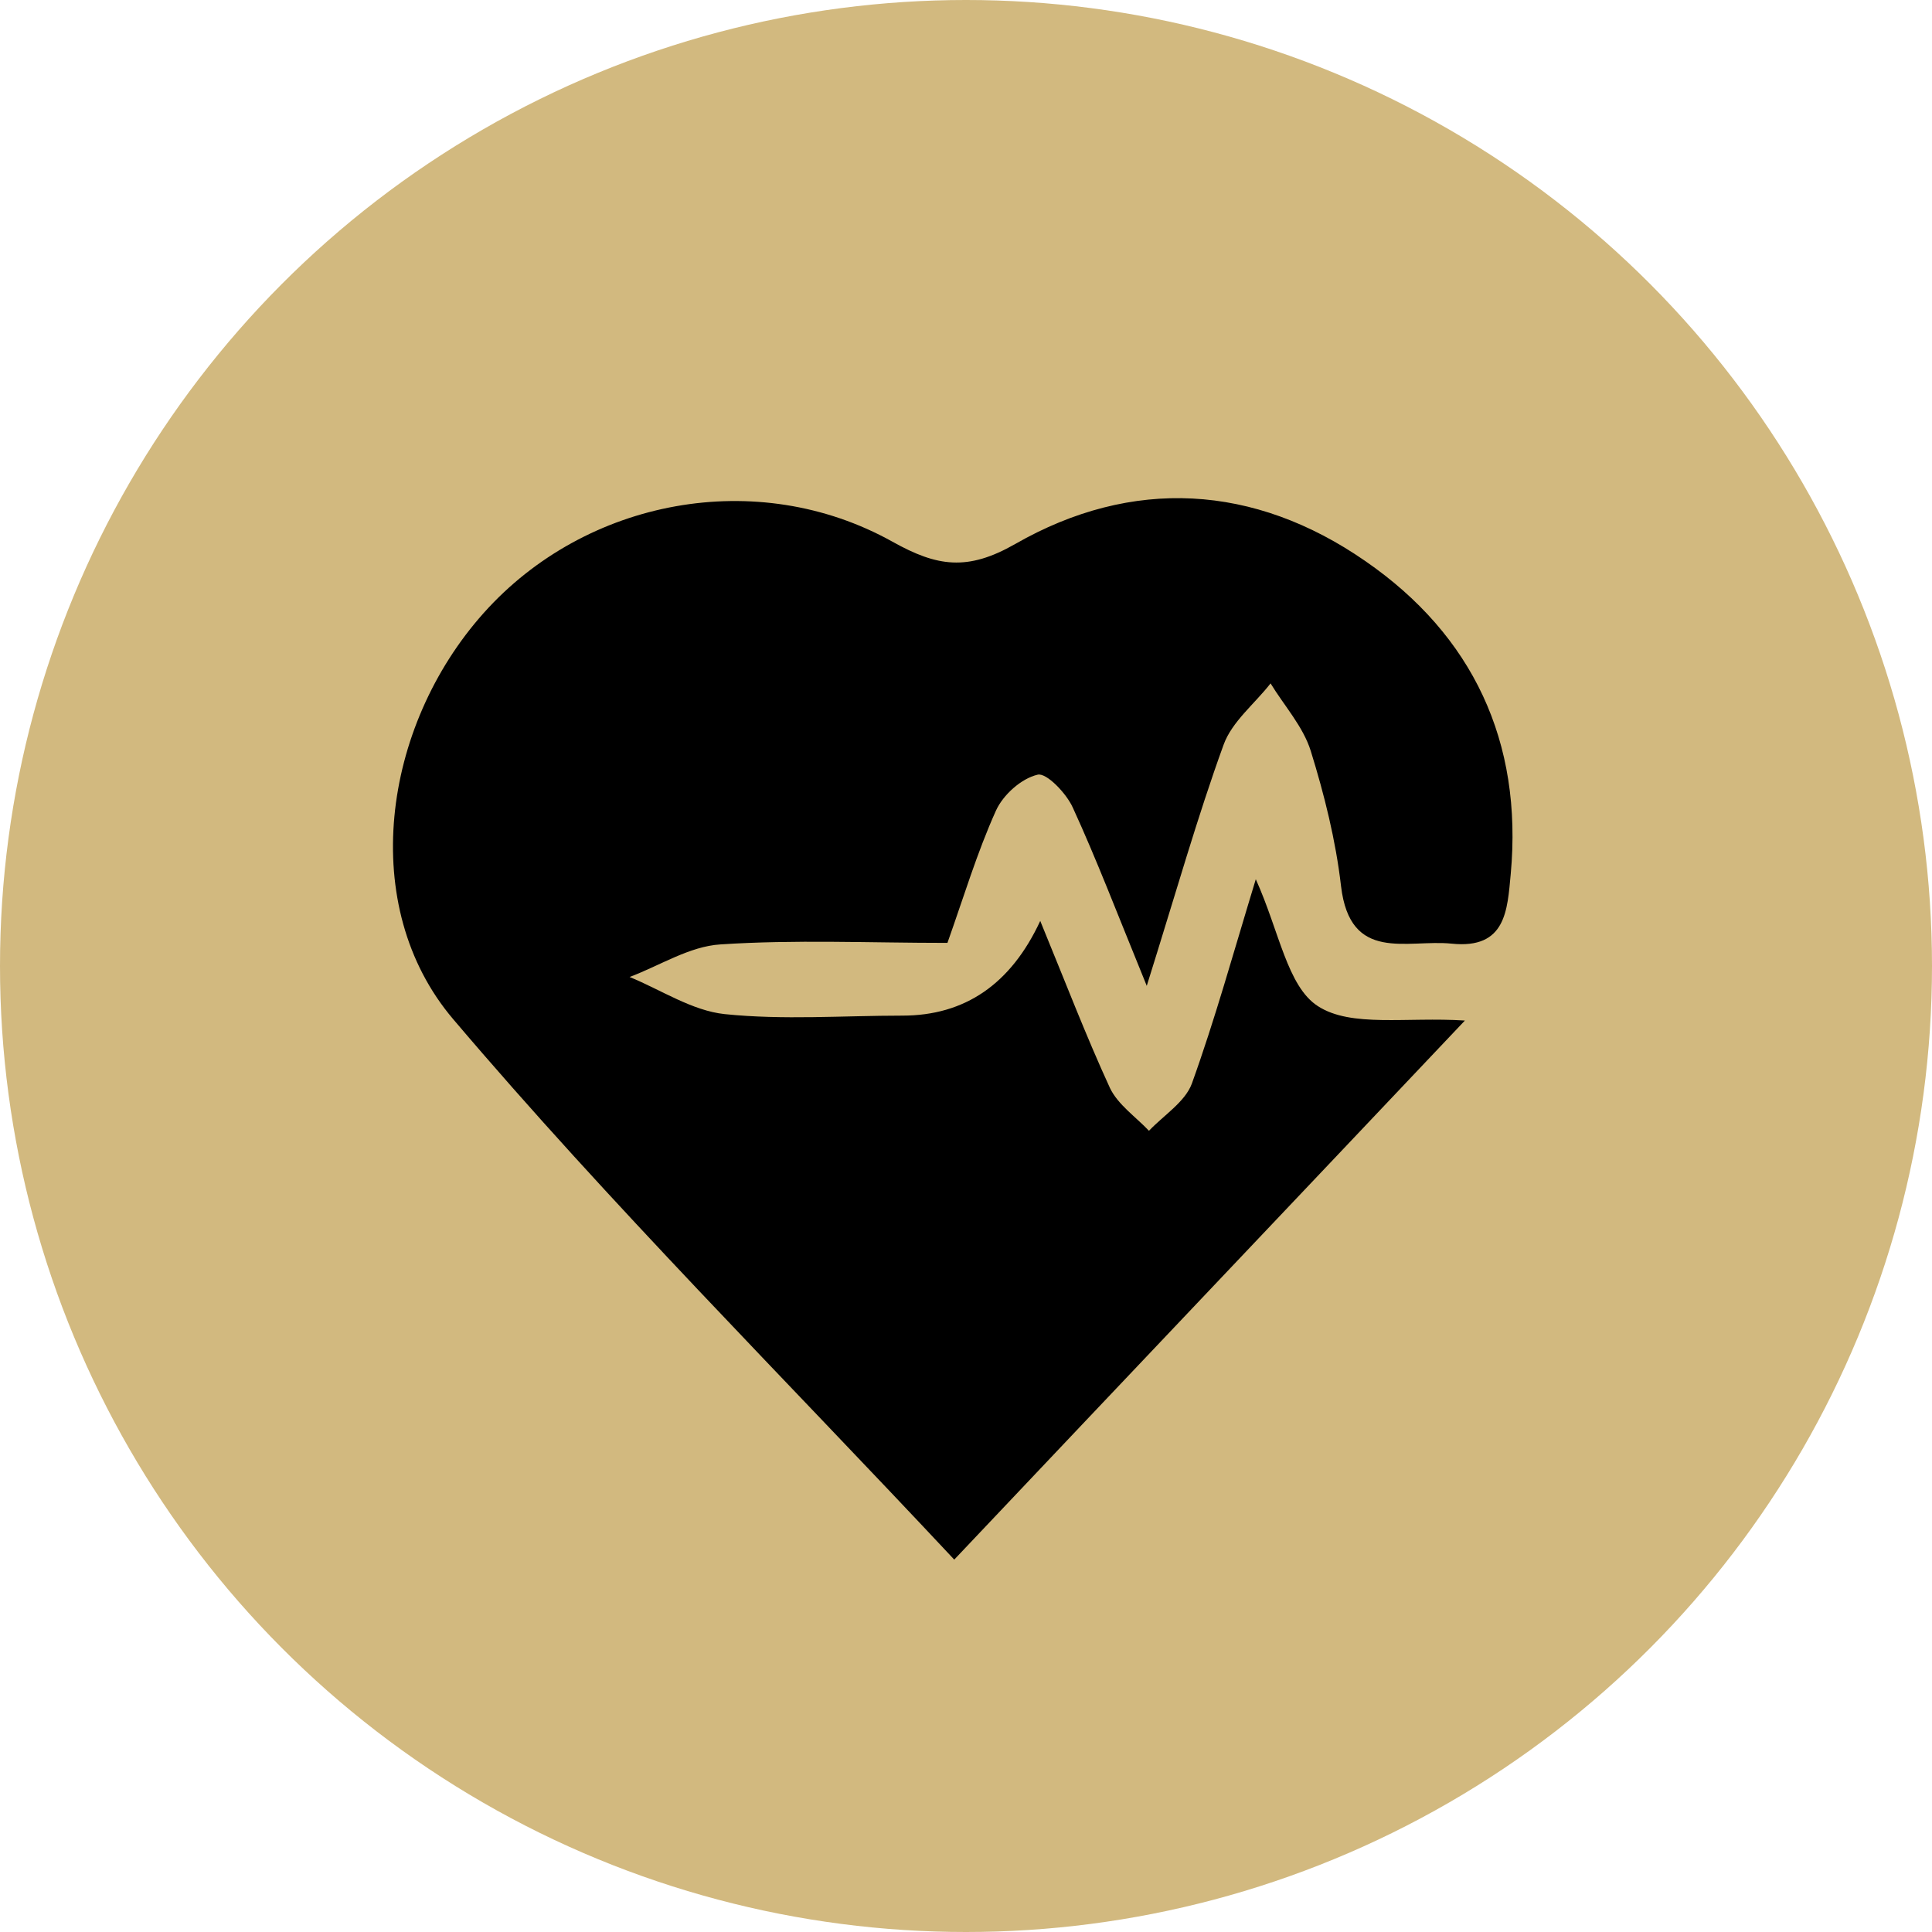 <svg xmlns="http://www.w3.org/2000/svg" id="Layer_2" data-name="Layer 2" viewBox="0 0 51 51"><defs><style>      .cls-1, .cls-2 {        stroke-width: 0px;      }      .cls-2 {        fill: #d2b97f;      }    </style></defs><g id="Layer_1-2" data-name="Layer 1"><circle class="cls-2" cx="25.5" cy="25.5" r="25.5"></circle><path class="cls-1" d="m30.27,26.02c-.8-1.96-1.33-3.35-1.95-4.7-.17-.38-.7-.93-.93-.87-.43.1-.91.53-1.1.95-.5,1.11-.85,2.28-1.28,3.49-2.06,0-4.03-.09-5.99.04-.82.05-1.6.56-2.4.86.83.34,1.65.89,2.51.98,1.55.16,3.12.04,4.69.04q2.48,0,3.64-2.5c.67,1.63,1.21,3.04,1.84,4.41.21.44.68.76,1.03,1.13.39-.41.95-.76,1.13-1.24.61-1.69,1.09-3.43,1.69-5.4.62,1.37.83,2.83,1.64,3.35.88.57,2.33.28,3.88.38-4.57,4.83-8.94,9.43-13.48,14.23-4.5-4.81-9.07-9.37-13.23-14.27-2.52-2.97-1.88-7.71.81-10.72,2.69-3.01,7.22-3.87,10.79-1.88,1.18.66,1.98.78,3.24.06,3.09-1.77,6.31-1.58,9.24.45,2.84,1.96,4.16,4.77,3.84,8.26-.09.95-.12,1.99-1.56,1.84-1.18-.12-2.68.52-2.92-1.52-.14-1.21-.44-2.41-.8-3.57-.2-.64-.7-1.19-1.06-1.78-.42.54-1.02,1.01-1.24,1.62-.69,1.9-1.24,3.85-2.03,6.37Z"></path></g></svg>